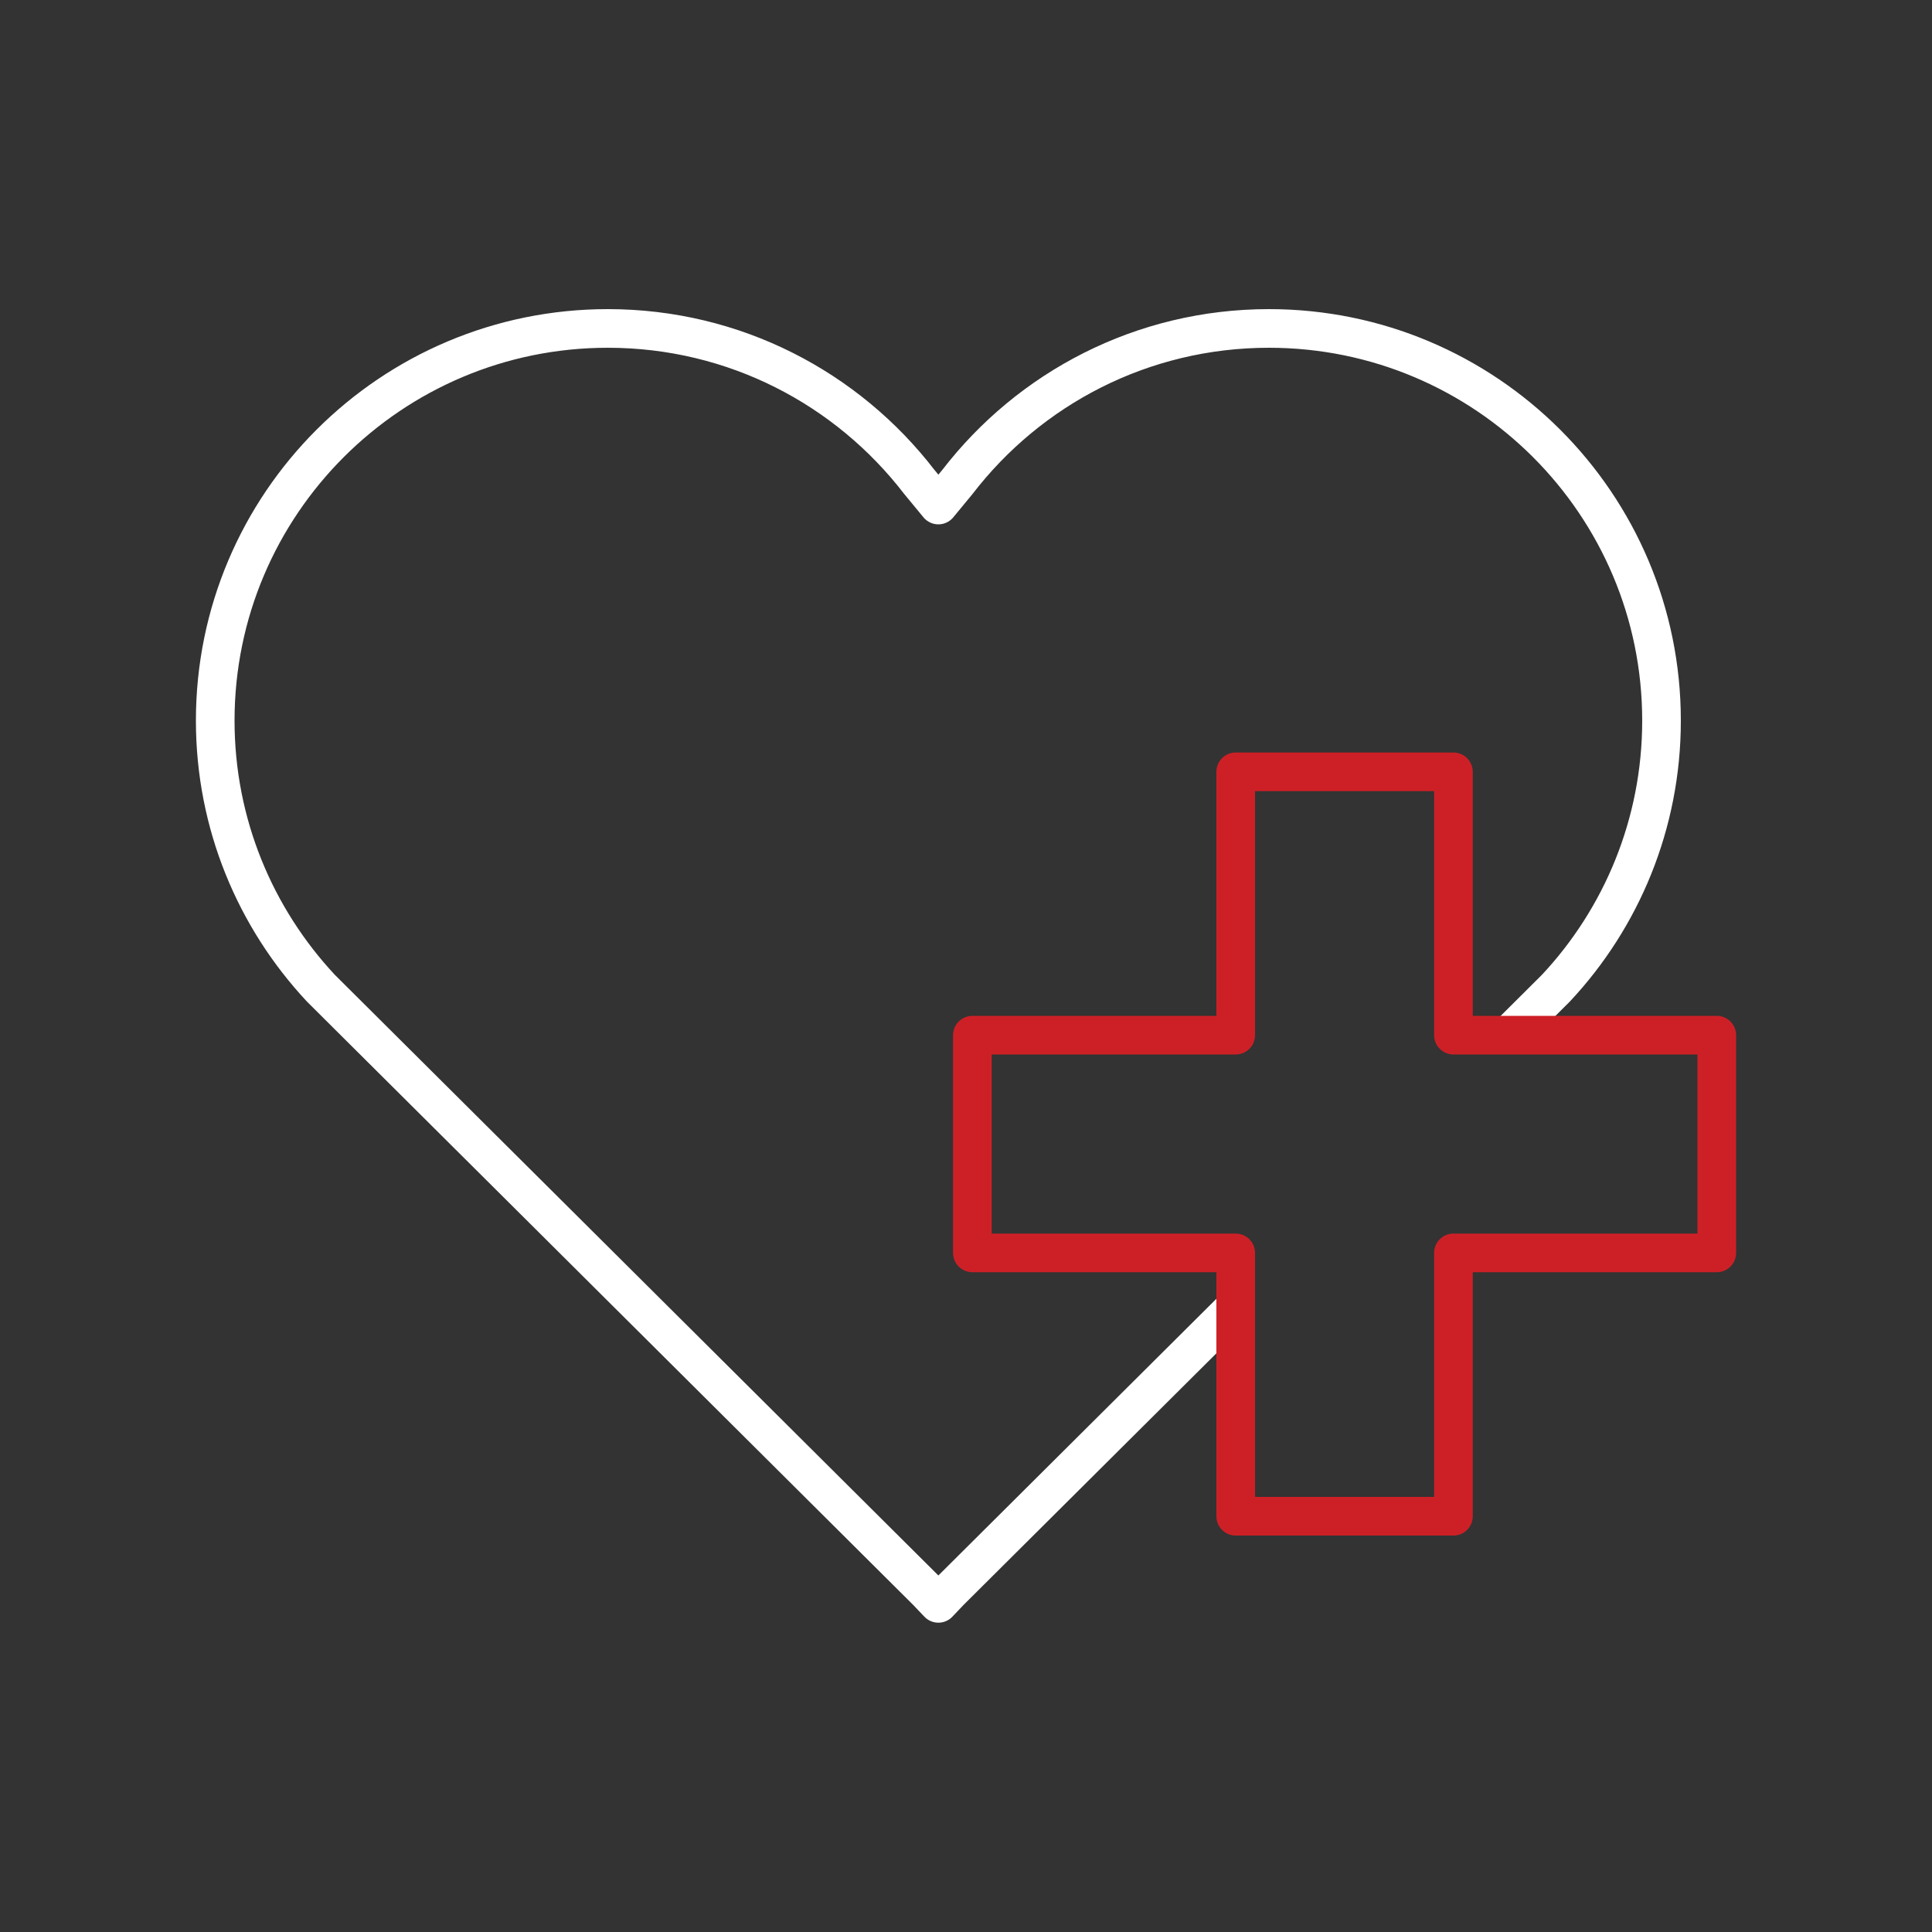 <?xml version="1.0" encoding="UTF-8"?><svg id="Icons" xmlns="http://www.w3.org/2000/svg" viewBox="0 0 100 100"><rect x="0" y="0" width="100" height="100" fill="#333333" stroke="none"/><defs><style>.cls-1{stroke:#fff;}.cls-1,.cls-2{fill:none;stroke-linecap:round;stroke-linejoin:round;stroke-width:2px;}.cls-2{stroke:#cd2026;}</style></defs><path class="cls-1" d="m63.67,67.93l-14.51,14.44-.59.62-.59-.62-31.37-31.22c-3.39-3.63-5.47-8.5-5.47-13.85,0-11.21,9.1-20.3,20.32-20.3,6.57,0,12.4,3.11,16.12,7.94l.99,1.2.99-1.2c3.72-4.83,9.55-7.94,16.12-7.94,11.22,0,20.32,9.09,20.32,20.3,0,5.35-2.08,10.23-5.47,13.85l-2.29,2.28"/><polygon class="cls-2" points="63.15 53.58 50.33 53.58 50.33 64.85 63.16 64.85 63.96 64.85 63.96 78.48 75.23 78.48 75.23 64.85 75.99 64.85 88.86 64.85 88.86 53.58 76.01 53.58 75.23 53.58 75.23 39.95 63.96 39.95 63.96 53.58 63.15 53.58"/></svg>